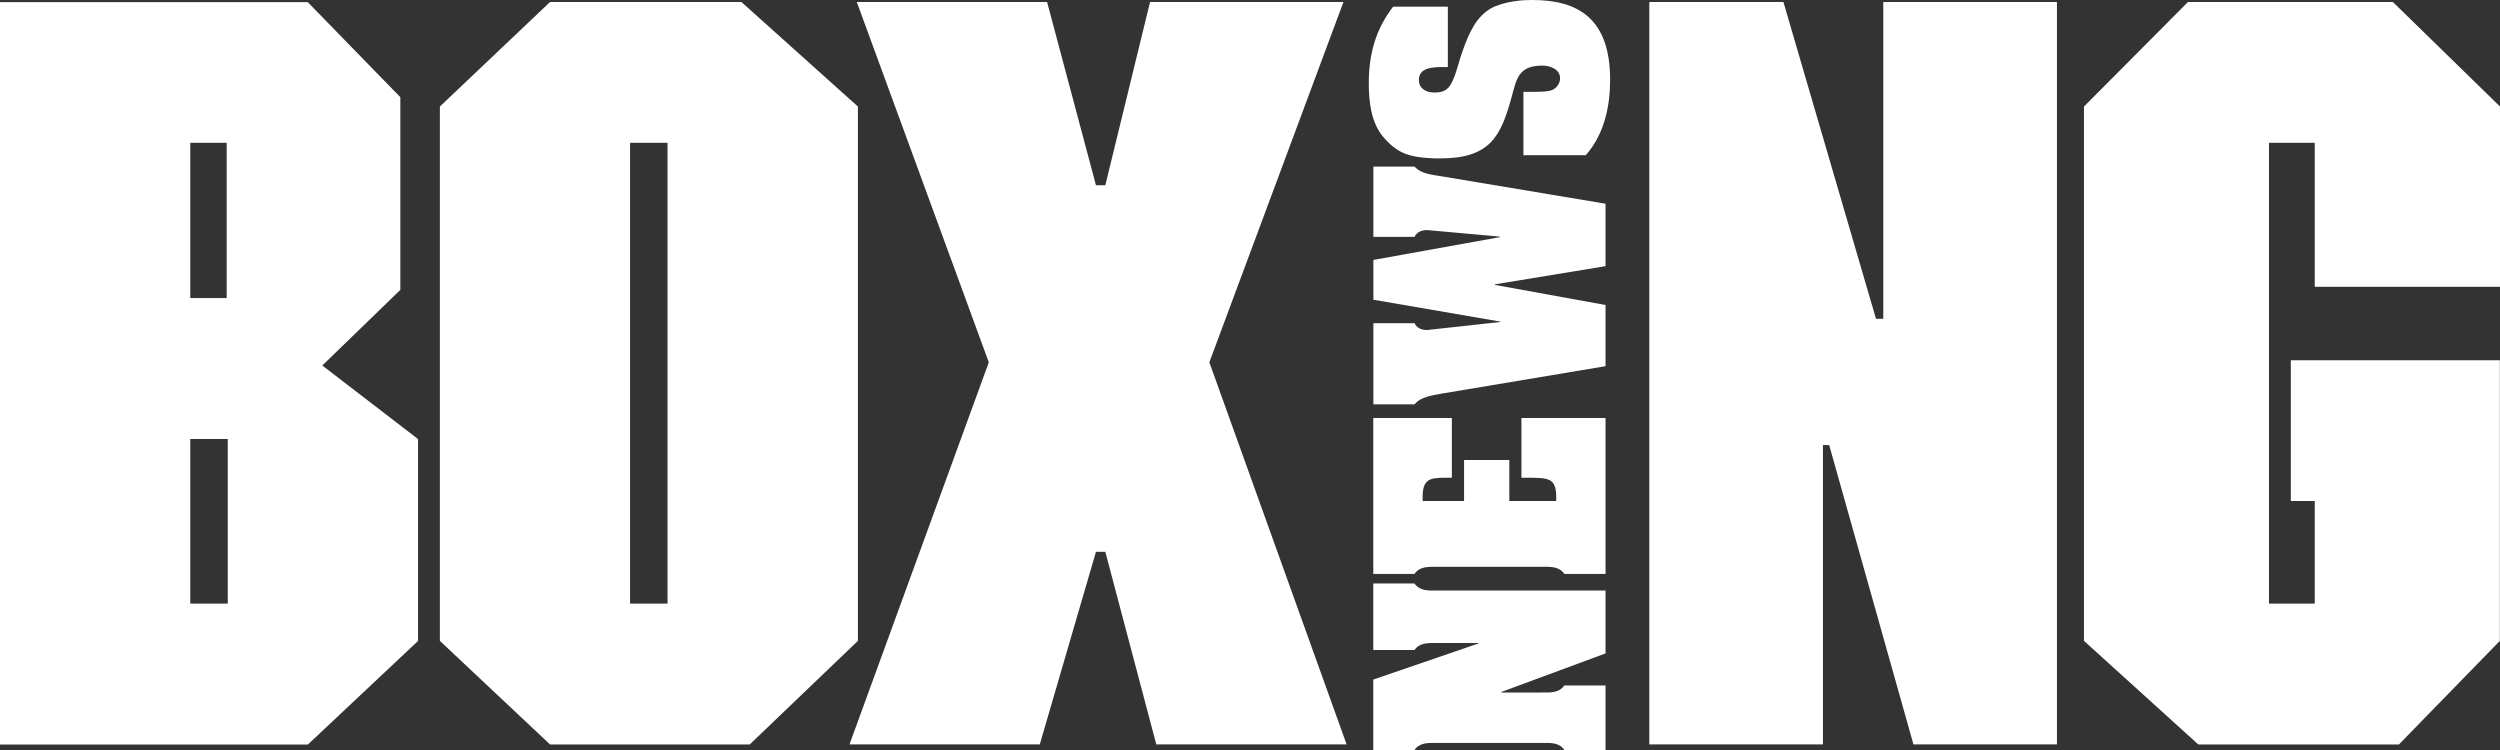 <?xml version="1.0" encoding="UTF-8"?> <svg xmlns="http://www.w3.org/2000/svg" width="80" height="24" viewBox="0 0 80 24" fill="none"><rect x="0" y="0" width="80" height="24" fill="#333333" stroke="none"/><path d="M47.302 20.594V20.577H45.993C45.715 20.577 45.438 20.552 45.263 20.801H43.945V18.671H45.263C45.438 18.92 45.715 18.898 45.993 18.898H51.377V20.909L48.04 22.144V22.16H49.33C49.607 22.16 49.885 22.182 50.059 21.934H51.377V24H50.059C49.888 23.751 49.61 23.773 49.33 23.773H45.993C45.715 23.773 45.438 23.751 45.263 24H43.945V21.746L47.302 20.594Z" fill="white"></path><path d="M51.377 13.376V18.365H50.059C49.888 18.116 49.61 18.138 49.33 18.138H45.993C45.715 18.138 45.438 18.116 45.263 18.365H43.945V13.376H46.459V15.287H46.234C45.732 15.287 45.524 15.351 45.524 15.909V16.033H46.85V14.721H48.298V16.033H49.799V15.909C49.799 15.287 49.538 15.296 48.93 15.287H48.686V13.376H51.377Z" fill="white"></path><path d="M43.948 5.332H45.266C45.474 5.564 45.812 5.588 46.123 5.641L51.377 6.519V8.517L47.832 9.099V9.116L51.377 9.76V11.718L46.123 12.597C45.821 12.652 45.455 12.704 45.266 12.939H43.948V10.342H45.266C45.335 10.492 45.482 10.561 45.665 10.561L48.007 10.304V10.29L43.948 9.591V8.318L47.998 7.588V7.572L45.665 7.362C45.482 7.362 45.335 7.431 45.266 7.58H43.948V5.332Z" fill="white"></path><path d="M46.192 2.146C45.862 2.146 45.404 2.155 45.404 2.558C45.404 2.823 45.621 2.961 45.898 2.961C46.045 2.961 46.192 2.945 46.314 2.837C46.453 2.721 46.556 2.425 46.608 2.254C46.755 1.757 46.955 1.088 47.266 0.669C47.449 0.428 47.665 0.249 47.976 0.155C48.298 0.047 48.653 0 48.999 0H49.035C50.467 0 51.524 0.566 51.524 2.55C51.524 3.398 51.341 4.29 50.744 4.967H48.75V2.939C49.191 2.939 49.521 2.948 49.679 2.876C49.826 2.807 49.923 2.657 49.923 2.503C49.923 2.224 49.621 2.099 49.352 2.099C48.589 2.099 48.528 2.528 48.373 3.102C48.026 4.362 47.687 5.069 46.084 5.069H45.917C45.118 5.039 44.722 4.923 44.261 4.378C43.887 3.936 43.801 3.29 43.801 2.669C43.801 1.768 44.001 0.967 44.58 0.213H46.331V2.146H46.192Z" fill="white"></path><path d="M12.811 9.276L10.314 11.696L13.377 14.05V20.511L9.851 23.826H0V0.069H9.848L12.811 3.11V9.276ZM7.254 4.569H6.089V9.539H7.254V4.569ZM7.288 14.047H6.089V19.315H7.288V14.047Z" fill="white"></path><path d="M27.453 20.508L23.991 23.823H17.602L14.076 20.508V3.409L17.602 0.063H23.724L27.453 3.409V20.508ZM21.361 4.569H20.162V19.315H21.361V4.569Z" fill="white"></path><path d="M42.991 0.063L38.699 11.594L43.091 23.82H37.001L35.37 17.657H35.071L33.273 23.82H27.184L31.642 11.594L27.417 0.063H33.506L35.071 5.928H35.37L36.802 0.063H42.991Z" fill="white"></path><path d="M65.822 23.82H61.23L58.534 14.243H58.334V23.82H52.778V0.063H57.069L60.032 10.202H60.265V0.063H65.822V23.82Z" fill="white"></path><path d="M74.072 9.177V4.569H72.607V19.315H74.072V16.033H73.306V11.528H79.995V20.508L76.765 23.823H70.346L66.687 20.508V3.409L70.016 0.063H76.571L80 3.409V9.177H74.072Z" fill="white"></path></svg> 